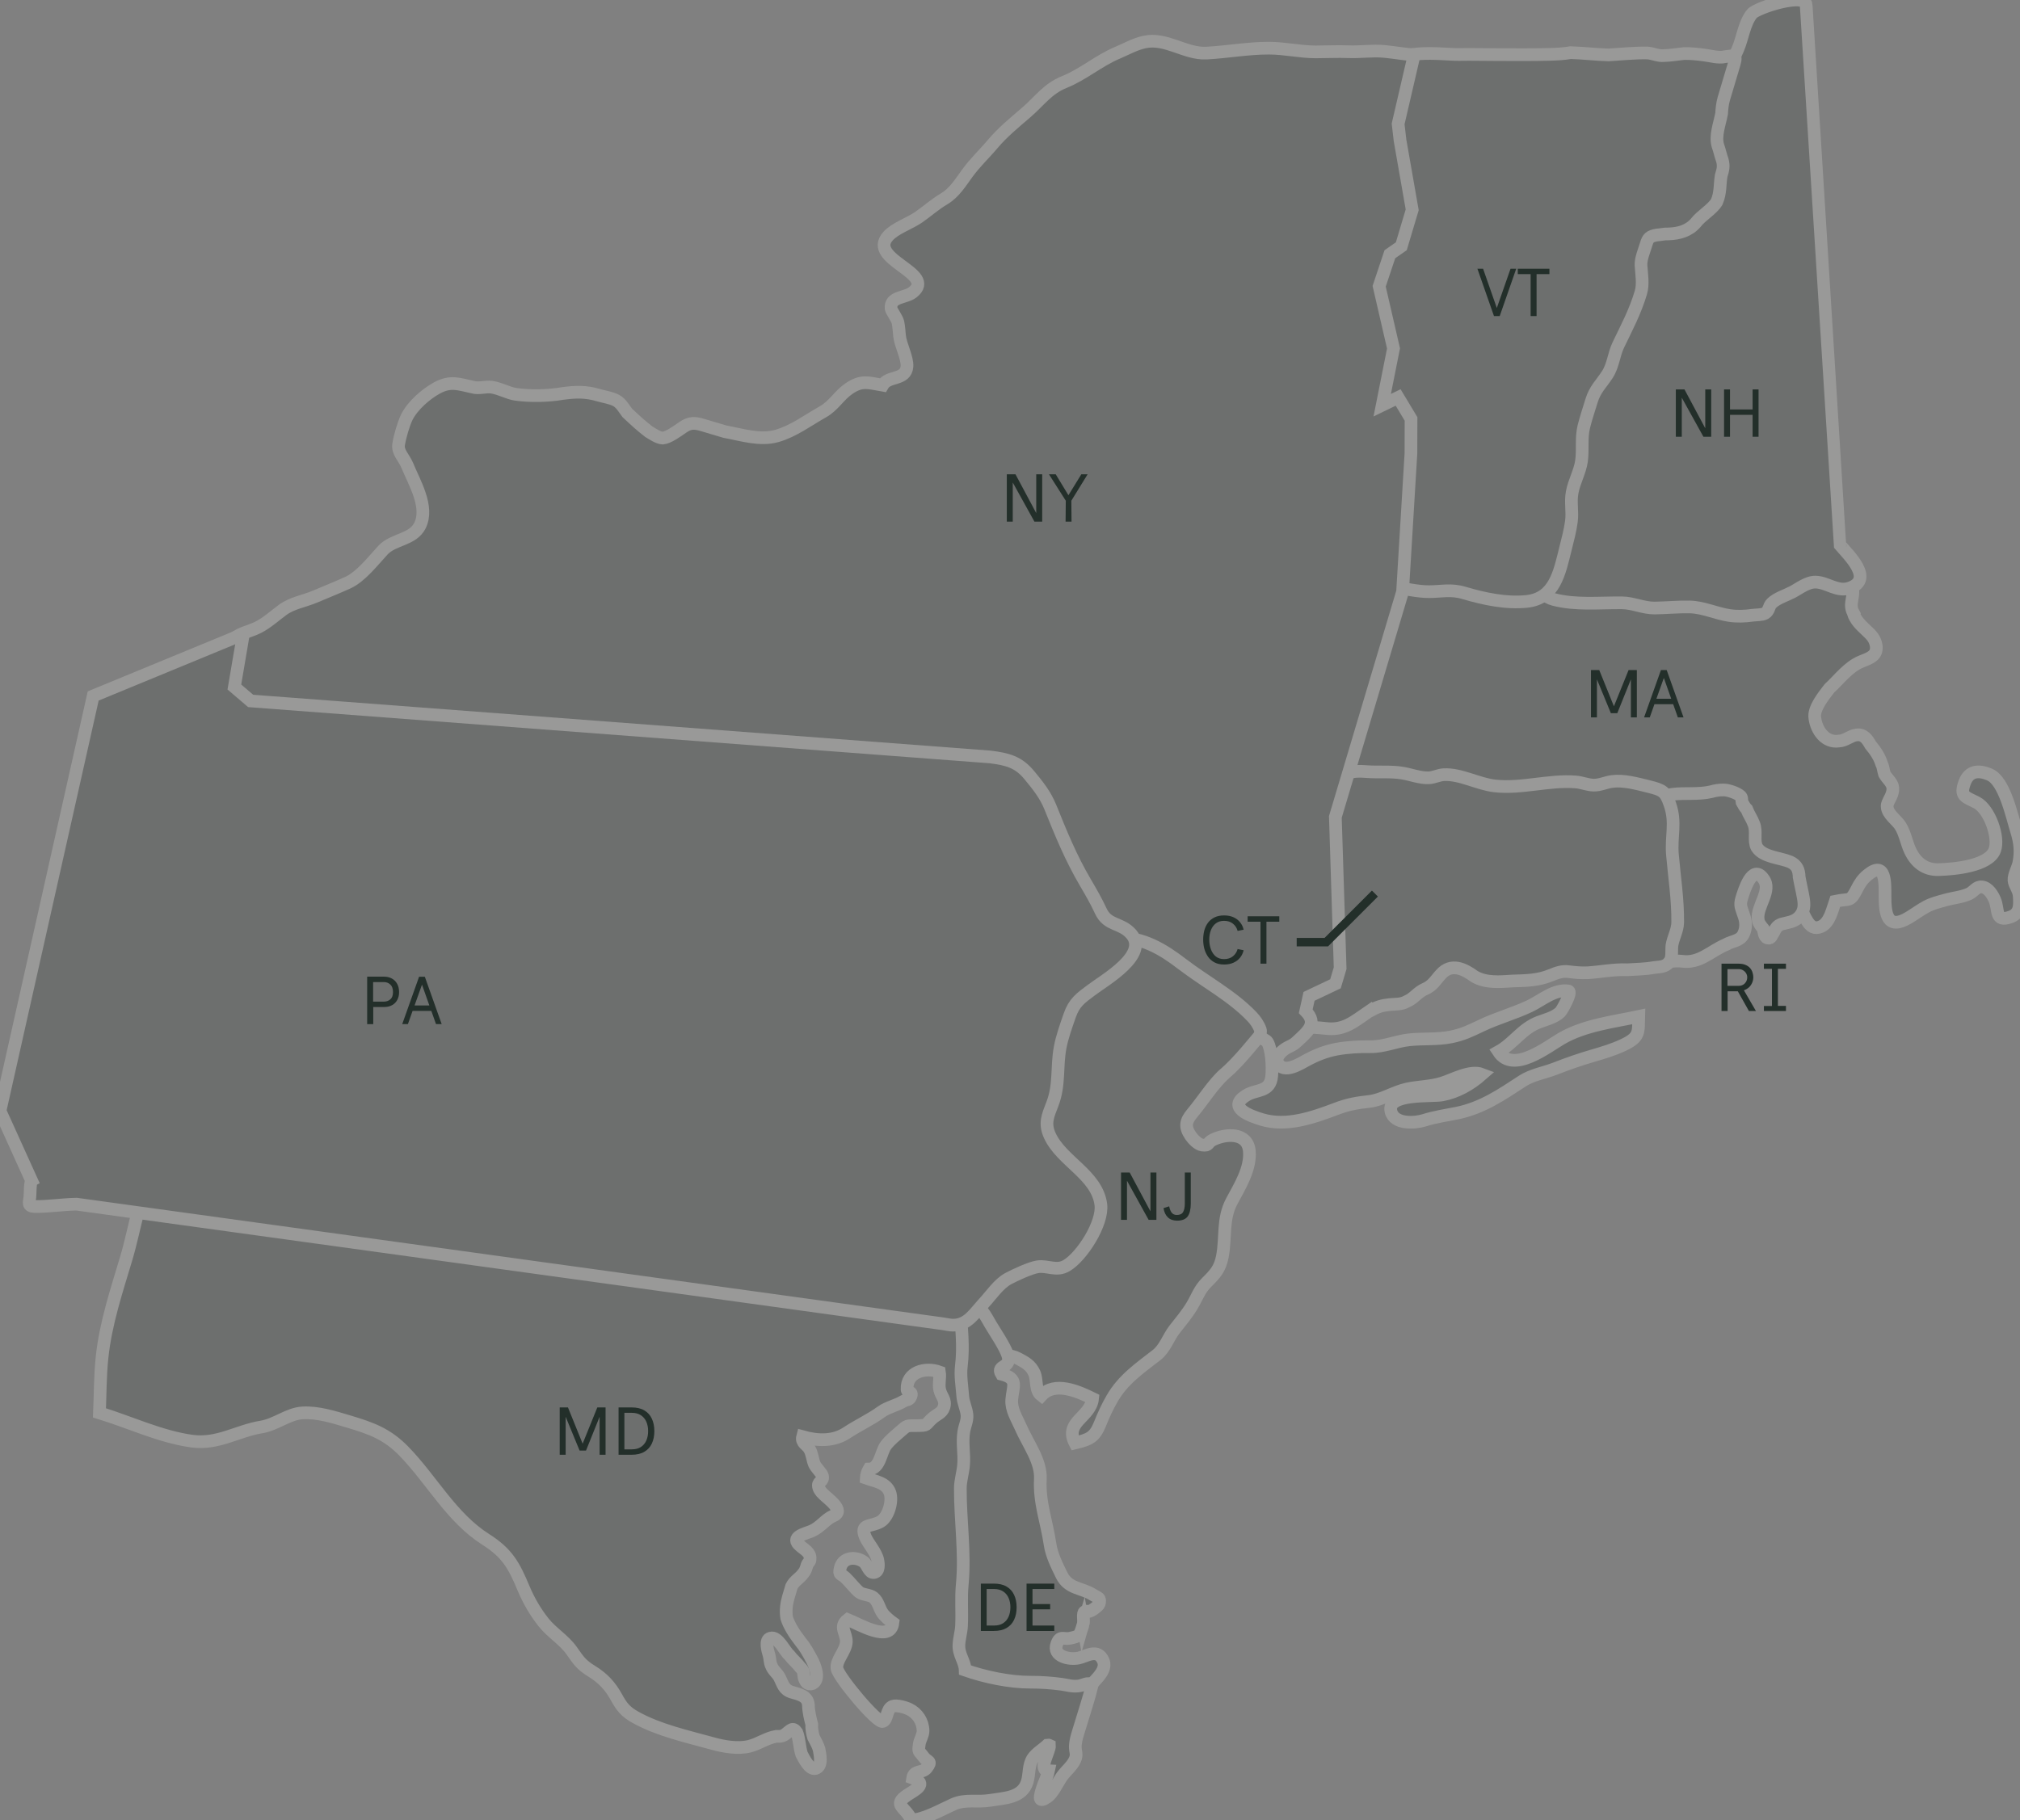 <?xml version="1.0" encoding="utf-8"?>
<svg viewBox="0 0 618.963 557.814" width="618.963" height="557.814" xmlns="http://www.w3.org/2000/svg">
  <rect x="0" y="0" width="618.963" height="557.814" fill="#808080" stroke="none"/>
  <g opacity="0.2" transform="matrix(1, 0, 0, 1, -45.465, -23.132)">
    <path d="M613.28 210.895C613.992 213.195 615.623 214.725 617.254 216.256C618.885 217.786 619.98 218.802 620.367 221.005C620.793 224.263 618.167 224.878 615.775 225.897C611.813 227.491 608.884 231.501 606.017 234.111C604.298 236.374 601.043 240.288 601.566 243.22C602.11 247.203 604.871 250.824 608.86 250.261C610.965 250.2 612.496 248.569 614.281 248.393C616.484 248.006 617.692 249.765 618.599 251.414C620.132 253.27 621.346 255.01 622.058 257.31C622.502 258.131 622.542 259.187 622.888 260.334C623.561 261.578 624.422 262.19 625.094 263.435C625.996 265.102 625.098 266.922 624.297 268.415C624.108 269.048 623.685 269.277 623.725 270.332C623.807 272.716 626.653 274.442 627.794 276.285C629.248 278.619 629.643 281.492 630.815 283.929C632.502 287.439 635.305 289.799 639.522 289.659C644.303 289.52 654.918 288.576 656.705 283.64C658.119 279.741 655.119 271.184 651.148 269.102C647.821 267.378 645.799 267.297 647.536 262.805C648.848 259.46 651.651 259.023 655.161 260.551C659.705 262.533 661.916 273.171 663.389 277.89C664.425 281.205 664.747 284.182 664.076 287.551C663.766 289.15 662.468 291.33 662.589 292.953C662.685 294.38 664.061 295.855 664.182 297.686C664.417 300.888 664.369 303.149 661.471 304.184C656.659 305.899 658.009 302.002 656.683 298.893C656.041 297.407 654.723 295.177 652.805 294.959C651.07 294.755 650.343 296.353 648.903 297.051C646.783 298.068 643.911 298.317 641.653 298.958C639.263 299.623 637.554 300.031 635.718 301.007C633.957 301.943 632.183 303.271 630.351 304.373C623.681 308.395 623.077 303.142 623.07 297.921C623.071 293.788 623.352 286.691 617.714 291.313C616.196 292.551 615.321 293.876 614.446 295.619C612.308 299.845 612.256 298.41 607.818 299.361C606.948 301.856 606.122 305.952 603.457 307.119C599.562 308.837 598.686 303.587 596.714 300.89C591.744 294.042 584.889 287.07 578.257 281.521C573.628 277.655 570.876 271.699 564.239 273.58C557.076 275.617 550.349 275.635 542.876 275.492C533.497 275.302 524.343 272.257 514.818 272.275C510.243 272.287 505.549 272.556 501.03 273.358C496.467 274.167 491.873 275.99 487.186 276.303C475.268 277.067 463.658 271.828 452.024 270.59C449.941 270.365 447.8 270.122 445.783 269.395C440.521 267.512 440.896 261.779 442.008 256.933C443.082 252.286 444.671 247.729 446.038 243.148C447.577 237.992 446.991 232.891 448.526 227.817C450.324 221.861 451.768 215.696 454.881 210.3C457.7 205.4 461.811 200.928 466.566 197.588C469.054 195.826 471.235 193.345 473.622 191.782C477.64 189.161 483.542 189.252 488.097 190.006C501.369 192.193 513.805 197.532 527.214 199.468C539.62 201.27 552.476 200.723 564.869 203.336C571.018 204.628 574.61 204.552 580.821 203.608C583.838 203.152 586.773 203.109 589.595 201.697C591.564 200.698 592.858 199.018 594.907 198.168C598.823 196.519 604.482 197.143 608.277 198.839C610.248 199.719 612.307 201.002 612.997 203.17C613.861 205.87 611.845 208.149 613.311 210.862L613.28 210.895Z" fill="#232F2A" stroke="#FFFEF9" stroke-width="3.886" stroke-miterlimit="10"/>
    <path d="M574.208 312.648C576.274 311.532 578.711 311.55 579.7 309.423C580.598 307.604 580.518 305.493 579.728 303.524C579.016 301.224 578.48 300.709 579.144 298.486C579.807 296.262 582.387 287.618 585.801 292.478C588.548 296.074 583.65 300.874 584.189 304.876C584.229 305.932 584.998 306.85 585.762 307.788C585.899 308.518 586.051 310.317 587.01 310.603C588.294 310.986 588.352 309.605 588.866 309.069C589.667 307.576 589.861 306.924 591.413 306.343C593.29 305.86 595.089 305.708 596.527 304.383C598.481 302.524 598.401 300.413 598.015 298.21C597.629 296.007 597.145 294.13 596.758 291.927C596.698 289.822 596.123 288.252 593.971 287.276C590.867 285.994 585.692 285.848 583.812 282.845C582.695 280.779 583.86 277.996 582.841 275.604C582.266 274.034 581.268 272.692 580.687 271.141C580.151 270.626 579.688 269.799 579.245 268.978C579.107 268.248 579.302 267.596 578.761 267.101C577.665 266.085 574.79 265.227 573.74 265.248C572.358 265.19 570.905 265.445 569.757 265.792C562.036 267.6 552.712 263.377 549.602 273.867C546.897 282.934 553.497 290.686 552.606 299.689C552.144 304.456 546.92 314.336 552.611 317.371C554.684 318.47 558.447 317.401 560.85 317.742C566.217 318.509 569.601 314.655 574.196 312.686L574.208 312.648Z" fill="#232F2A" stroke="#FFFEF9" stroke-width="3.886" stroke-miterlimit="10"/>
    <path d="M465.151 332.999C467.64 331.655 468.787 331.308 471.316 331.019C473.096 330.861 474.803 331.016 476.451 330.109C478.843 329.09 479.741 327.271 482.138 326.233C484.53 325.214 485.428 323.394 486.959 321.764C490.117 318.176 494.082 320.069 497.212 322.381C500.76 324.484 505.069 324.037 508.96 323.8C513.177 323.66 516.664 323.657 520.607 322.057C522.581 321.248 524.152 320.672 526.16 320.938C528.169 321.203 529.857 321.352 531.968 321.272C535.86 321.035 539.959 320.171 544.079 320.357C546.914 320.159 549.346 320.196 552.278 319.673C553.751 319.423 555.766 319.67 556.97 317.942C557.986 316.846 557.6 314.643 557.768 312.961C558.111 310.621 559.524 308.266 559.541 305.829C559.619 298.922 558.548 292.089 557.944 285.229C557.41 279.392 559.161 275.343 557.124 269.578C555.76 265.685 554.987 265.267 550.477 264.15C546.994 263.299 542.97 262.161 539.379 262.654C537.463 262.918 535.738 263.802 533.806 263.768C531.957 263.738 530.115 262.917 528.212 262.787C519.964 262.163 511.729 264.924 503.466 264.003C498.353 263.437 492.987 260.291 487.875 260.561C486.283 260.649 484.922 261.433 483.311 261.516C480.58 261.64 477.753 260.483 475.081 260.062C471.493 259.492 467.74 259.896 464.149 259.617C459.789 259.256 457.071 259.76 454.713 263.815C451.563 269.263 450.241 275.653 448.445 281.671C445.367 291.984 449.321 303.079 447.907 313.554C447.471 316.764 446.54 320.16 445.407 323.329C444.273 326.497 441.547 329.337 441.188 332.778C440.604 338.512 447.645 337.795 451.376 338.303C457.333 339.12 460.218 336.307 465.137 332.974L465.151 332.999Z" fill="#232F2A" stroke="#FFFEF9" stroke-width="3.886" stroke-miterlimit="10"/>
    <path d="M420.823 352.126C417.233 355.271 413.964 360.558 410.726 364.414C408.781 366.735 408.406 368.481 410.311 371.262C410.994 372.26 412.528 373.907 413.856 374.074C416.175 374.348 415.166 373.463 417.109 372.477C421.078 370.509 427.774 370.107 428.288 375.939C428.762 381.278 425.329 386.766 422.927 391.247C419.957 396.79 421.17 402.309 420.018 408.269C419.282 411.995 417.832 413.566 415.218 416.168C412.966 418.397 412.347 420.613 410.76 423.271C409.216 425.857 407.209 428.244 405.36 430.593C403.516 432.924 402.414 436.478 399.868 438.432C394.674 442.476 389.594 445.928 386.247 451.756C384.741 454.354 383.635 456.8 382.503 459.614C380.848 463.692 379.26 464.325 374.851 465.389C371.5 458.919 379.653 457.553 380.254 451.762C375.778 449.55 368.615 446.41 364.579 450.842C362.536 449.293 363.378 446.121 362.385 443.924C361.324 441.604 359.655 440.688 357.492 439.542C353.276 437.302 347.065 439.436 343.781 434.49C342.239 432.172 343.101 428.233 342.808 425.578C342.315 421.005 342.532 417.48 343.882 412.956C345.827 406.439 348.656 400.457 350.595 393.959C352.637 387.117 353.007 382.029 353.024 374.978C353.02 368.694 353.663 361.642 355.112 355.457C357.228 346.34 361.301 338.078 364.262 329.485C366.779 322.241 371.095 317.851 376.604 312.335C381.075 307.845 385.653 304.536 391.423 302.062C404.423 296.485 416.416 298.06 425.417 309.242C428.672 313.303 430.868 318.259 433.352 322.737C436.581 328.564 437.552 333.217 432.942 338.73C429.241 343.157 425.14 348.363 420.837 352.151L420.823 352.126Z" fill="#232F2A" stroke="#FFFEF9" stroke-width="3.886" stroke-miterlimit="10"/>
    <path d="M377.348 521.098C377.731 519.814 377.019 517.514 377.859 517.076C378.283 516.847 378.589 516.939 378.915 517.036C379.567 517.23 382.051 515.341 382.248 514.753C382.856 512.784 381.89 512.872 380.398 511.926C376.929 509.7 372.875 510.203 370.763 505.877C369.301 502.873 367.721 499.772 367.224 496.471C366.19 489.441 363.875 483.698 364.246 476.44C364.514 470.926 360.536 465.856 358.168 460.431C357.014 457.791 355.259 455.138 355.481 452.156C355.793 448.033 357.673 445.65 352.338 444.288C350.548 441.332 355.754 442.635 354.192 438.286C353.248 435.646 350.578 431.718 348.975 429.047C347.517 426.587 346.058 423.292 343.041 422.768C339.999 422.257 336.424 425.072 334.753 427.245C328.864 434.945 336.178 442.617 337.007 450.192C337.405 453.755 337.694 457.682 337.313 461.409C336.903 465.441 334.988 469.128 334.337 473.13C332.497 484.542 332.945 496.052 331.681 507.491C331.129 512.628 329.609 516.955 331.119 522.248C332.13 525.785 334.344 529.139 334.801 532.783C335.144 535.411 334.372 537.79 335.088 540.425C336.874 546.824 342.847 548.773 348.984 549.895C351.161 550.294 352.939 550.282 355.116 550.264C358.527 550.238 359.943 549.408 363.146 548.819C366.324 548.244 372.502 548.459 374.942 546.369C375.755 545.673 376.54 543.673 377.253 542.612C378.22 541.189 379.227 540.196 380.357 538.926C381.916 537.199 384.702 534.649 383.467 532.005C381.721 528.269 378.408 530.766 376.02 531.285C373.053 531.924 367.927 530.77 369.282 526.999C370.271 524.246 371.296 525.638 373.271 525.246C376.257 524.613 376.293 524.562 377.34 521.054L377.348 521.098Z" fill="#232F2A" stroke="#FFFEF9" stroke-width="3.886" stroke-miterlimit="10"/>
    <path d="M205.886 509.923C207.447 513.646 209.483 517.176 212.002 520.349C214.566 523.578 218.254 525.701 220.606 529.012C222.747 532.052 223.509 533.344 226.879 535.414C230.229 537.479 232.471 539.901 234.365 543.347C235.917 546.19 237.133 547.784 240.199 549.472C247.344 553.441 255.91 555.308 263.738 557.478C267.206 558.45 271.547 559.224 275.132 558.331C278.001 557.601 280.306 555.826 283.321 555.306C284.702 555.363 285.427 555.245 286.345 554.476C287.687 553.478 288.39 552.31 289.604 554.05C290.413 556.024 290.377 558.455 291.089 560.755C291.761 562 293.453 565.636 295.349 565.158C297.649 564.446 296.682 560.692 296.433 559.219C296.086 558.072 295.414 556.827 294.741 555.583C294.395 554.436 294.126 552.957 294.197 551.6C293.713 549.723 293.235 547.827 293.175 545.722C292.977 542.886 290.336 542.432 288.093 541.763C285.544 541.002 285.367 539.217 284.256 537.132C283.584 535.887 282.397 535.178 281.816 533.627C281.372 532.806 281.429 531.424 281.083 530.277C280.736 529.13 279.677 525.683 281.554 525.199C283.855 524.487 285.912 529.276 287.308 530.402C288.307 531.744 289.709 532.851 290.707 534.193C291.803 535.209 291.608 535.861 291.863 537.314C292.21 538.462 292.882 539.706 294.453 539.131C296.942 537.786 295.113 533.42 294.212 531.753C293.096 529.687 292.195 528.02 290.661 526.163C288.893 523.903 287.241 521.323 286.529 519.023C286.143 516.82 286.486 514.48 287.058 512.563L288.013 509.362C288.911 507.543 290.462 506.962 291.686 505.239C292.201 504.704 292.487 503.746 292.773 502.787C292.962 502.155 293.789 501.692 293.671 500.968C293.917 498.954 291.791 497.964 290.695 496.949C287.336 494.213 292.165 493.212 294.139 492.403C296.954 491.155 298.347 488.795 300.745 487.757C304.707 486.163 298.876 482.335 297.571 480.902C297.036 480.388 296.266 479.469 296.227 478.413C296.184 477.086 297.886 477.259 297.468 475.444C297.298 474.683 295.425 472.914 294.993 471.845C294.368 470.302 294.377 468.802 293.518 467.272C292.759 465.897 290.889 465.381 291.397 463.466C296.136 464.797 300.943 464.916 304.954 462.251C308.593 459.851 312.051 458.336 315.485 455.854C317.483 454.405 320.107 453.936 322.374 452.566C323.343 451.979 324.041 452.437 324.556 451.13C325.259 449.336 323.461 450.114 323.413 449.014C323.164 443.554 329.059 442.057 333.33 443.624C333.622 445.444 332.985 447.299 333.409 449.096C333.909 451.27 335.424 452.14 334.699 454.428C334.111 456.257 332.583 456.552 331.161 457.819C328.693 460.005 330.13 460.016 326.125 460.073C323.297 460.106 323.58 459.857 321.259 461.898C319.701 463.271 318.226 464.438 316.973 466.047C315.307 468.201 315.148 473.351 311.713 473.391C311.304 474.062 310.909 475.384 310.883 476.17C313.732 477.187 317.009 477.539 318.13 480.566C319.092 483.15 317.697 488.035 315.306 489.472C312.361 491.223 308.796 489.951 310.641 494.259C311.516 496.294 313.892 498.757 314.447 501.302C314.648 502.239 314.991 504.867 313.251 505.1C311.713 505.288 311.236 502.619 310.116 501.826C307.551 499.996 303.647 500.417 302.912 503.788C302.433 506.025 303.114 505.352 304.53 506.693C305.815 507.911 307.656 510.277 308.779 511.134C309.901 511.99 312.043 511.878 313.096 512.756C314.577 513.949 314.852 516.036 315.841 517.479C316.584 518.556 318.021 519.758 319.07 520.509C318.324 526.716 308.76 520.918 305.215 519.506C302.412 521.696 304.857 523.574 304.792 526.31C304.718 529.148 301.461 532.017 301.947 534.583C302.455 537.219 314.175 551.321 315.955 550.746C317.527 550.234 316.945 546.866 319.015 546.085C320.191 545.643 322.925 546.417 324.069 546.988C326.564 548.213 328.236 550.653 328.304 553.575C328.34 554.922 327.371 556.282 327.166 557.598C326.768 560.402 326.968 559.522 328.471 561.62C329.682 563.297 331.232 562.653 329.396 565.027C328.143 566.637 325.509 565.6 325.125 568.074C329.979 569.857 325.755 571.769 323.512 573.27C318.803 576.458 322.883 576.777 324.749 580.946C328.645 580.835 334.095 577.681 337.609 576.12C341.335 574.477 344.895 575.56 348.78 574.924C353.237 574.188 358.675 574.224 360.214 569.277C360.948 566.887 360.544 564.115 361.94 562.027C362.991 560.462 365.091 559.23 366.431 557.96C366.651 557.922 366.854 557.94 367.053 558.042C367.196 559.942 363.347 565.703 366.745 565.861C366.326 567.824 365.397 569.467 364.818 571.34C364.009 573.979 363.55 575.867 366.393 573.897C368.182 572.657 369.637 569.25 370.905 567.52C372.167 565.809 373.903 564.47 374.805 562.568C375.647 560.794 374.895 560.027 374.954 558.291C375.041 556.25 375.869 554.034 376.493 551.945C377.728 547.805 379.14 543.634 380.165 539.431C378.487 538.617 377.559 539.697 375.9 539.87C373.875 540.079 372.779 539.627 370.776 539.342C367.687 538.921 364.477 538.694 361.218 538.703C354.864 538.727 347.262 537.126 341.214 535.008C341.147 532.295 339.109 530.31 339.3 527.152C339.399 525.282 340.013 523.294 340.093 521.418C340.311 517.12 339.896 513.051 340.321 508.69C341.25 499.072 339.681 488.939 339.728 479.267C339.742 476.913 340.494 474.674 340.713 472.192C341.024 468.841 340.218 465.385 340.791 461.924C341.088 460.092 341.919 458.566 341.767 456.767C341.565 454.786 340.604 453.038 340.471 451.036C340.264 448.094 339.659 444.803 340.038 441.785C340.765 435.99 340.108 429.657 339.544 423.852C339.167 420.149 338.461 416.64 335.03 414.635C331.315 412.462 326.02 412.718 321.909 412.222C315.384 411.423 308.898 410.281 302.403 409.24C292.199 407.614 282.176 407.692 272.212 404.844C256.5 400.342 240.871 395.49 225.21 390.817C215.299 387.859 205.24 384.001 195.099 381.956C175.569 378.006 156.506 370.459 136.291 371.253C125.937 371.67 115.591 373.529 105.228 374.048C100.185 374.297 96.232 373.973 93.43 378.814C88.535 387.311 86.945 399.424 84.159 408.759C81.162 418.803 77.825 428.725 76.733 439.17C76.136 444.879 76.18 450.465 75.943 456.156C85.179 458.996 94.574 463.47 104.193 464.816C112.191 465.93 118.195 461.689 125.524 460.494C130.133 459.741 133.761 456.398 138.235 456.167C142.86 455.919 147.668 457.438 152.057 458.748C159.246 460.893 164.084 462.587 169.346 468.04C177.88 476.87 183.792 488.258 194.302 494.943C200.884 499.12 202.94 502.865 205.886 509.923Z" fill="#232F2A" stroke="#FFFEF9" stroke-width="3.886" stroke-miterlimit="10"/>
    <path d="M553.755 83.183C555.639 80.927 558.75 79.247 560.285 76.761C561.772 74.366 562.181 70.689 563.07 67.99C565.088 61.787 567.387 55.48 571.193 50.145C573.852 46.408 576.144 42.437 577.966 38.221C579.434 34.84 579.951 30.172 582.303 27.325C583.814 25.48 598.643 20.699 598.902 24.659C598.896 24.678 609.339 190.243 609.339 190.243C611.917 193.288 619.72 200.648 612.324 203.325C608.463 204.72 605.422 201.62 601.793 201.539C599.24 201.487 596.705 203.548 594.631 204.621C592.607 205.666 589.993 206.451 588.39 207.977C587.314 208.992 587.697 210.296 586.256 211.139C585.423 211.621 583.396 211.559 582.413 211.704C580.038 212.039 577.737 212.124 575.358 211.77C571.263 211.153 567.386 209.244 563.237 209.154C559.69 209.077 556.031 209.446 552.469 209.489C549.078 209.521 545.799 207.916 542.488 207.889C535.41 207.822 528.283 208.618 521.582 206.868C516.311 205.504 515.822 200.077 516.024 195.064C516.272 189.126 517.002 182.831 518.279 177.013C519.623 170.901 519.474 164.615 520.975 158.675C522.471 152.754 524.827 147.028 526.221 141.098C526.944 137.974 526.984 135.043 527.928 131.88C529.467 126.724 531.657 123.933 535.044 119.788C538.097 116.064 541.476 113.065 542.444 108.281C543.502 103.128 543.787 97.556 546.712 93.001C547.966 91.037 549.878 89.458 551.23 87.586C552.169 86.259 552.674 84.426 553.711 83.191L553.755 83.183Z" fill="#232F2A" stroke="#FFFEF9" stroke-width="3.886" stroke-miterlimit="10"/>
    <path d="M466.353 75.949C467.898 70.774 469.883 65.73 471.159 60.475C471.82 57.77 472.372 55.013 472.492 52.23C472.577 49.918 471.262 47.187 471.426 45.17C472.078 37.39 487.393 39.935 492.516 39.836C496.381 39.758 500.372 39.884 504.258 39.875C509.6 39.883 514.988 39.946 520.294 39.797C522.399 39.736 524.511 39.657 526.714 39.27C530.508 39.359 534.53 39.87 538.343 39.965C542.234 39.727 546.543 39.28 550.356 39.375C552.044 39.524 553.557 40.33 555.337 40.172C557.443 40.112 559.646 39.725 561.431 39.549C563.537 39.488 565.551 39.734 567.565 39.981C569.579 40.227 572.129 40.988 574.025 40.51C576.554 40.221 577.798 39.548 576.843 42.749L573.697 53.292C573.222 54.883 573.068 56.59 572.997 57.947C572.367 61.245 570.995 64.655 571.825 67.679C572.4 69.25 572.655 70.704 573.23 72.274C573.714 74.151 573.428 75.109 572.856 77.026C572.421 79.672 572.71 82.201 571.526 84.979C570.133 87.34 566.798 89.141 565.078 91.405C562.936 93.897 559.912 94.727 556.75 94.827C555.369 94.77 554.222 95.116 553.166 95.156C550.963 95.542 550.448 96.078 549.876 97.994C549.207 100.237 548.218 102.363 548.297 104.474C548.495 107.31 549.013 110.262 548.252 112.811C546.496 118.695 544.004 123.337 541.368 128.813C539.937 131.789 539.779 135.186 537.98 137.927C536.049 140.899 534.248 142.386 533.163 145.883C532.355 148.522 531.452 151.196 530.778 153.876C529.898 157.454 530.572 160.932 530.058 164.474C529.591 167.716 527.796 170.792 527.203 174.039C526.629 177.082 527.377 179.894 526.967 182.944C526.579 185.855 525.824 188.594 525.106 191.49C523.332 198.622 521.838 206.568 513.284 207.459C506.95 208.116 500.138 206.668 494.081 204.86C490.017 203.647 487.163 204.466 483.341 204.473C479.936 204.48 475.742 203.562 472.296 202.868C469.366 202.264 468.865 202.261 467.816 198.713C465.902 192.255 464.972 185.297 463.895 178.692C463.423 175.796 462.288 173.516 461.335 170.831C459.556 165.812 459.515 160.351 458.086 155.207C453.22 137.514 455.508 119.076 460.759 101.688C463.297 93.324 463.825 84.421 466.359 75.93L466.353 75.949Z" fill="#232F2A" stroke="#FFFEF9" stroke-width="3.886" stroke-miterlimit="10"/>
    <path d="M270.961 260.873C264.674 260.604 258.599 258.854 252.419 257.948C247.579 257.235 241.917 254.522 237.023 255.462C234.01 256.045 231.441 257.867 228.04 258C223.249 258.178 218.634 257.761 213.822 258.705C209.903 259.455 206.202 261.085 202.228 261.528C185.199 263.397 167.944 258.749 151.195 256.109C145.114 255.15 138.973 256.282 132.944 255.359C129.191 254.782 125.357 253.22 121.74 252.12C115.995 250.385 110.151 248.14 108.176 241.956C106.686 237.294 108.541 233.109 110.723 229.085C112.374 226.07 114.105 222.37 116.157 219.83C118.288 217.168 121.702 216.851 124.554 215.406C127.313 213.996 129.545 211.906 132.056 210.067C134.975 207.911 138.68 207.389 141.977 205.993C145.28 204.578 148.924 203.14 152.068 201.698C156.086 199.85 159.847 194.939 162.803 191.751C166.004 188.301 171.888 188.659 174.122 184.253C177.028 178.503 172.338 170.924 170.236 165.725C169.217 163.334 167.26 161.706 167.604 159.366C168.038 156.72 169.091 153.193 170.08 151.066C171.857 147.422 176.065 143.814 179.4 142.012C183.557 139.766 186.009 140.853 190.266 141.768C192.183 142.34 194.157 141.531 196.166 141.796C198.812 142.231 201.187 143.65 203.507 143.987C207.856 144.596 213.435 144.508 217.841 143.735C221.824 143.191 224.985 143.091 228.819 144.235C230.736 144.807 232.424 144.956 234.244 145.854C235.738 146.655 236.645 148.303 237.643 149.645C239.809 151.69 242 153.721 244.264 155.441C245.451 156.15 247.179 157.354 248.541 157.406C250.321 157.248 253.005 155.252 254.764 154.044C256.927 152.602 258.308 152.66 260.858 153.421L267.567 155.423C272.736 156.36 278.339 158.22 283.52 156.739C288.632 155.28 292.988 151.946 297.552 149.383C301.016 147.432 302.469 144.379 305.591 142.242C309.556 139.522 311.592 140.464 315.925 141.193C317.615 138.19 323.026 139.784 323.376 135.463C323.585 132.875 321.381 128.856 321.103 126.08C320.963 124.661 320.894 123.283 320.611 121.925C320.358 120.744 318.572 118.332 318.516 117.751C318.099 113.974 322.819 114.527 325.129 112.732C332.589 106.901 311.228 102.718 317.545 95.543C319.695 93.095 324.186 91.617 326.948 89.707C329.66 87.824 331.849 85.805 334.794 84.053C337.893 82.202 339.751 79.124 341.837 76.261C344.22 72.964 347.073 70.329 349.665 67.241C352.635 63.723 356.262 60.734 359.823 57.685C364.001 54.109 366.419 50.343 371.613 48.261C377.405 45.919 382.021 41.785 387.804 39.336C390.621 38.152 393.106 36.681 396.167 36.008C402.754 34.571 408.646 39.732 415.11 39.406C421.473 39.072 427.947 37.873 434.309 37.892C439.087 37.899 443.826 39.021 448.56 39.035C451.984 39.034 455.232 38.855 458.742 38.984C462.373 39.129 465.975 38.533 469.708 38.896C472.672 39.175 475.716 39.749 478.786 39.956L473.875 61.098L474.459 66.136L478.186 87.434L474.851 98.609L471.347 101.049L468.063 110.862L472.46 129.918L469 147.318L473.88 144.954L477.829 151.518L477.799 162.114L475.234 204.496L454.641 273.5L456.107 319.863L454.677 324.655L446.578 328.5L445.571 333.063C449.261 336.858 446.229 339.251 442.823 342.41C441.428 343.726 440.555 343.716 439.136 344.691C438.114 345.388 436.12 347.173 436.985 348.892C438.789 352.499 444.021 349.029 445.981 347.986C448.813 346.473 451.707 345.311 455.047 344.68C458.446 344.066 461.902 343.887 465.353 343.935C469.601 343.971 473.086 342.298 477.128 341.834C481.448 341.349 485.779 341.806 490.2 340.913C493.759 340.18 496.083 339.037 499.394 337.457C504.169 335.166 509.597 333.697 514.254 331.454C517.982 329.665 521.734 326.255 526.006 326.841C527.348 327.033 524.076 332.82 523.553 333.311C521.772 335.013 519.201 335.582 516.988 336.424C511.785 338.399 509.325 342.863 504.623 345.468C509.107 352.338 519.612 343.929 523.95 341.424C531.041 337.32 539.883 336.305 547.596 334.662C547.452 339.483 548.063 341.001 542.756 343.467C539.75 344.866 536.771 345.752 533.523 346.703C529.798 347.783 525.772 349.17 522.034 350.643C518.865 351.889 514.892 352.54 511.99 354.43C505.715 358.527 499.709 362.705 491.93 364.287C488.464 364.986 485.244 365.423 481.879 366.486C479.16 367.344 472.69 367.897 471.678 363.734C470.296 358.081 484.189 359.305 487.329 358.718C491.884 357.865 496 355.545 499.571 352.394C495.995 351.013 490.78 354.008 487.327 355.086C483.805 356.185 480.189 356.128 476.644 356.887C472.646 357.76 468.891 360.272 465.088 360.702C461.241 361.141 458.634 361.553 454.913 362.968C447.734 365.689 439.671 368.502 432.176 366.265C428.285 365.104 421.475 362.529 427.258 358.89C430.497 356.851 434.687 358.059 435.144 352.893C435.409 349.904 435.137 344.729 433.806 342.474C433.445 341.865 432.288 341.687 431.771 340.76C431.429 340.157 431.878 339.352 431.649 338.72C431.06 337.125 430.139 335.806 429.039 334.664C422.977 328.325 414.816 324.052 407.765 318.65C401.615 313.934 395.72 310.463 387.973 310.468C381.246 310.485 377.485 308.465 372.568 303.887C368.629 300.228 363.407 298.419 359.502 294.644C356.401 291.673 353.745 288.333 350.466 285.539C347.506 283.006 344.321 281.785 340.757 280.157C336.493 278.217 332.324 276.096 328.054 274.175C320.111 270.572 311.862 268.132 303.447 265.62C296.105 263.429 289.397 261.845 281.795 261.016C278.073 260.615 274.586 261.036 270.917 260.88L270.961 260.873Z" fill="#232F2A" stroke="#FFFEF9" stroke-width="3.886" stroke-miterlimit="10"/>
    <path d="M55.092 384.93C54.617 386.521 54.769 388.32 54.62 390.008C54.471 391.696 53.762 392.883 56.194 392.92C60.461 392.962 64.679 392.258 68.936 392.193C79.603 393.665 90.29 395.142 100.956 396.614C125.857 400.058 150.777 403.507 175.683 406.932C204.156 410.858 232.623 414.802 261.096 418.728C282.468 421.683 303.821 424.632 325.194 427.586C328.264 428.002 331.348 428.442 334.418 428.857C335.422 428.99 336.501 429.291 337.507 429.278C341.989 429.3 344.08 425.582 347.066 422.361C349.195 420.053 351.497 416.607 354.365 415.041C356.406 413.939 361.109 411.752 363.388 411.388C366.474 410.911 369.188 412.869 372.288 411.017C376.953 408.256 383.522 398.067 382.782 392.293C381.594 383.192 370.812 379.098 367.169 371.226C365.409 367.402 366.557 365.094 367.971 361.404C370.191 355.574 369.197 350.163 370.299 344.23C370.887 341.002 372.161 337.5 373.234 334.397C374.625 330.365 376.583 329.05 379.81 326.631C384.019 323.441 397.667 315.762 392.078 309.376C388.946 305.811 384.901 306.984 382.773 302.361C381.393 299.361 379.726 296.484 378.08 293.675C373.617 286.102 370.521 278.498 367.285 270.456C365.8 266.756 363.395 263.763 360.848 260.686C357.518 256.665 354.206 255.802 348.874 255.129L122.271 237.959L117.281 233.693L120.038 217.461L74.02 236.439L45.465 363.604L55.117 384.917L55.092 384.93Z" fill="#232F2A" stroke="#FFFEF9" stroke-width="3.886" stroke-miterlimit="10"/>
  </g>
  <path d="M 308.504 159.867 L 308.504 145.358 L 311.157 145.358 L 317.52 157.255 L 317.52 145.358 L 319.344 145.358 L 319.344 159.867 L 316.961 159.867 L 310.328 147.887 L 310.328 159.867 L 308.504 159.867 Z M 326.514 159.867 L 326.576 153.462 L 321.415 145.358 L 323.488 145.358 L 327.384 151.783 L 331.343 145.358 L 333.271 145.358 L 328.276 153.462 L 328.338 159.867 L 326.514 159.867 Z" fill="#232F2A"/>
  <path d="M 171.504 445.867 L 171.504 431.358 L 174.033 431.358 L 178.531 442.468 L 183.028 431.358 L 185.557 431.358 L 185.557 445.867 L 183.733 445.867 L 183.733 434.218 L 179.567 444.582 L 177.598 444.582 L 173.328 434.218 L 173.328 445.867 L 171.504 445.867 Z M 189.54 445.867 L 189.54 431.358 L 193.52 431.358 C 195.109 431.358 196.415 431.662 197.437 432.27 C 198.474 432.878 199.241 433.728 199.738 434.819 C 200.249 435.897 200.505 437.168 200.505 438.633 C 200.505 440.07 200.249 441.335 199.738 442.426 C 199.241 443.504 198.474 444.347 197.437 444.955 C 196.415 445.563 195.109 445.867 193.52 445.867 L 189.54 445.867 Z M 191.323 444.209 L 193.582 444.209 C 194.701 444.209 195.627 443.974 196.36 443.504 C 197.106 443.02 197.665 442.357 198.038 441.514 C 198.412 440.671 198.598 439.704 198.598 438.612 C 198.598 437.521 198.412 436.56 198.038 435.731 C 197.665 434.888 197.106 434.225 196.36 433.742 C 195.627 433.258 194.701 433.016 193.582 433.016 L 191.323 433.016 L 191.323 444.209 Z" fill="#232F2A"/>
  <path d="M 300.546 499.867 L 300.546 485.358 L 304.525 485.358 C 306.114 485.358 307.42 485.662 308.443 486.27 C 309.479 486.878 310.246 487.728 310.743 488.819 C 311.255 489.897 311.51 491.168 311.51 492.633 C 311.51 494.07 311.255 495.335 310.743 496.426 C 310.246 497.504 309.479 498.347 308.443 498.955 C 307.42 499.563 306.114 499.867 304.525 499.867 L 300.546 499.867 Z M 302.328 498.209 L 304.587 498.209 C 305.707 498.209 306.632 497.974 307.365 497.504 C 308.111 497.02 308.671 496.357 309.044 495.514 C 309.417 494.671 309.603 493.704 309.603 492.612 C 309.603 491.521 309.417 490.56 309.044 489.731 C 308.671 488.888 308.111 488.225 307.365 487.742 C 306.632 487.258 305.707 487.016 304.587 487.016 L 302.328 487.016 L 302.328 498.209 Z M 314.553 499.867 L 314.553 485.358 L 323.051 485.358 L 323.051 487.016 L 316.377 487.016 L 316.377 491.618 L 321.786 491.618 L 321.786 493.234 L 316.377 493.234 L 316.377 498.209 L 323.051 498.209 L 323.051 499.867 L 314.553 499.867 Z" fill="#232F2A"/>
  <path d="M 343.504 373.867 L 343.504 359.358 L 346.157 359.358 L 352.52 371.255 L 352.52 359.358 L 354.344 359.358 L 354.344 373.867 L 351.961 373.867 L 345.328 361.887 L 345.328 373.867 L 343.504 373.867 Z M 360.685 374.116 C 359.51 374.116 358.571 373.784 357.866 373.121 C 357.161 372.444 356.712 371.497 356.519 370.281 L 358.26 369.722 C 358.412 370.551 358.667 371.2 359.027 371.67 C 359.4 372.14 359.925 372.375 360.602 372.375 C 361.541 372.375 362.184 372.071 362.529 371.463 C 362.875 370.855 363.048 369.998 363.048 368.892 L 363.048 359.358 L 364.872 359.358 L 364.872 368.872 C 364.872 370.64 364.554 371.96 363.918 372.831 C 363.283 373.687 362.205 374.116 360.685 374.116 Z" fill="#232F2A"/>
  <path d="M 375.08 295.614 C 373.947 295.614 372.972 295.4 372.157 294.971 C 371.342 294.543 370.679 293.963 370.167 293.23 C 369.656 292.498 369.276 291.683 369.027 290.785 C 368.792 289.873 368.675 288.94 368.675 287.986 C 368.675 286.991 368.792 286.045 369.027 285.147 C 369.276 284.249 369.656 283.461 370.167 282.784 C 370.692 282.093 371.356 281.554 372.157 281.167 C 372.972 280.766 373.947 280.566 375.08 280.566 C 376.185 280.566 377.146 280.753 377.961 281.126 C 378.79 281.499 379.467 282.017 379.992 282.68 C 380.517 283.33 380.876 284.083 381.07 284.939 L 379.225 285.313 C 378.99 284.414 378.514 283.675 377.795 283.095 C 377.076 282.514 376.171 282.224 375.08 282.224 C 374.085 282.224 373.249 282.48 372.572 282.991 C 371.908 283.489 371.404 284.173 371.059 285.043 C 370.713 285.9 370.54 286.867 370.54 287.945 C 370.54 289.064 370.713 290.08 371.059 290.992 C 371.404 291.904 371.908 292.629 372.572 293.168 C 373.249 293.693 374.085 293.956 375.08 293.956 C 376.171 293.956 377.076 293.666 377.795 293.085 C 378.514 292.491 378.99 291.752 379.225 290.867 L 381.07 291.241 C 380.876 292.083 380.517 292.837 379.992 293.5 C 379.467 294.163 378.79 294.681 377.961 295.054 C 377.146 295.427 376.185 295.614 375.08 295.614 Z M 386.237 295.345 L 386.237 282.494 L 382.298 282.494 L 382.298 280.835 L 391.999 280.835 L 391.999 282.494 L 388.061 282.494 L 388.061 295.345 L 386.237 295.345 Z" fill="#232F2A"/>
  <path d="M 421.296 273.867 L 406.398 288.765 L 397.33 288.765" stroke="#232F2A" stroke-width="2.591" style="fill: none;"/>
  <path d="M 527.504 309.867 L 527.504 295.358 L 532.748 295.358 C 533.619 295.358 534.337 295.489 534.904 295.752 C 535.484 296 535.947 296.332 536.292 296.747 C 536.638 297.161 536.88 297.617 537.018 298.115 C 537.17 298.598 537.246 299.075 537.246 299.545 C 537.246 300.346 537.011 301.12 536.541 301.866 C 536.071 302.612 535.346 303.165 534.365 303.524 L 538.054 309.867 L 535.899 309.867 L 532.499 303.815 L 529.37 303.815 L 529.37 309.867 L 527.504 309.867 Z M 529.328 302.156 L 532.748 302.156 C 533.508 302.156 534.137 301.908 534.634 301.41 C 535.132 300.899 535.38 300.277 535.38 299.545 C 535.38 299.103 535.27 298.695 535.049 298.322 C 534.828 297.935 534.517 297.624 534.116 297.389 C 533.729 297.14 533.28 297.016 532.769 297.016 L 529.328 297.016 L 529.328 302.156 Z M 540.489 309.867 L 540.489 308.333 L 542.956 308.333 L 542.956 296.933 L 540.489 296.933 L 540.489 295.358 L 547.247 295.358 L 547.247 296.933 L 544.78 296.933 L 544.78 308.292 L 547.247 308.292 L 547.247 309.867 L 540.489 309.867 Z" fill="#232F2A"/>
  <path d="M 487.504 219.867 L 487.504 205.358 L 490.033 205.358 L 494.531 216.468 L 499.028 205.358 L 501.557 205.358 L 501.557 219.867 L 499.733 219.867 L 499.733 208.218 L 495.567 218.582 L 493.598 218.582 L 489.328 208.218 L 489.328 219.867 L 487.504 219.867 Z M 503.778 219.867 L 508.94 205.358 L 510.701 205.358 L 515.862 219.867 L 514.121 219.867 L 512.691 215.825 L 506.95 215.825 L 505.52 219.867 L 503.778 219.867 Z M 507.551 214.167 L 512.09 214.167 L 509.831 207.783 L 507.551 214.167 Z" fill="#232F2A"/>
  <path d="M 457.779 96.867 L 452.701 82.358 L 454.442 82.358 L 458.65 94.4 L 462.857 82.358 L 464.598 82.358 L 459.541 96.867 L 457.779 96.867 Z M 469.01 96.867 L 469.01 84.016 L 465.072 84.016 L 465.072 82.358 L 474.772 82.358 L 474.772 84.016 L 470.834 84.016 L 470.834 96.867 L 469.01 96.867 Z" fill="#232F2A"/>
  <path d="M 513.504 133.867 L 513.504 119.358 L 516.157 119.358 L 522.52 131.255 L 522.52 119.358 L 524.344 119.358 L 524.344 133.867 L 521.961 133.867 L 515.328 121.887 L 515.328 133.867 L 513.504 133.867 Z M 528.28 133.867 L 528.28 119.358 L 530.104 119.358 L 530.104 125.493 L 537.027 125.493 L 537.027 119.358 L 538.851 119.358 L 538.851 133.867 L 537.027 133.867 L 537.027 127.151 L 530.104 127.151 L 530.104 133.867 L 528.28 133.867 Z" fill="#232F2A"/>
  <path d="M 112.504 313.888 L 112.504 299.337 L 117.707 299.337 C 118.605 299.337 119.399 299.531 120.09 299.918 C 120.781 300.291 121.32 300.836 121.707 301.555 C 122.094 302.26 122.287 303.11 122.287 304.104 C 122.287 304.989 122.101 305.776 121.728 306.467 C 121.368 307.144 120.843 307.676 120.152 308.063 C 119.475 308.45 118.646 308.644 117.665 308.644 L 114.37 308.644 L 114.37 313.888 L 112.504 313.888 Z M 114.328 306.986 L 117.644 306.986 C 118.418 306.986 119.075 306.751 119.614 306.281 C 120.152 305.811 120.422 305.072 120.422 304.063 C 120.422 303.027 120.152 302.26 119.614 301.762 C 119.075 301.251 118.425 300.995 117.665 300.995 L 114.328 300.995 L 114.328 306.986 Z M 123.252 313.867 L 128.414 299.358 L 130.175 299.358 L 135.336 313.867 L 133.595 313.867 L 132.165 309.825 L 126.424 309.825 L 124.994 313.867 L 123.252 313.867 Z M 127.025 308.167 L 131.564 308.167 L 129.305 301.783 L 127.025 308.167 Z" fill="#232F2A"/>
</svg>
